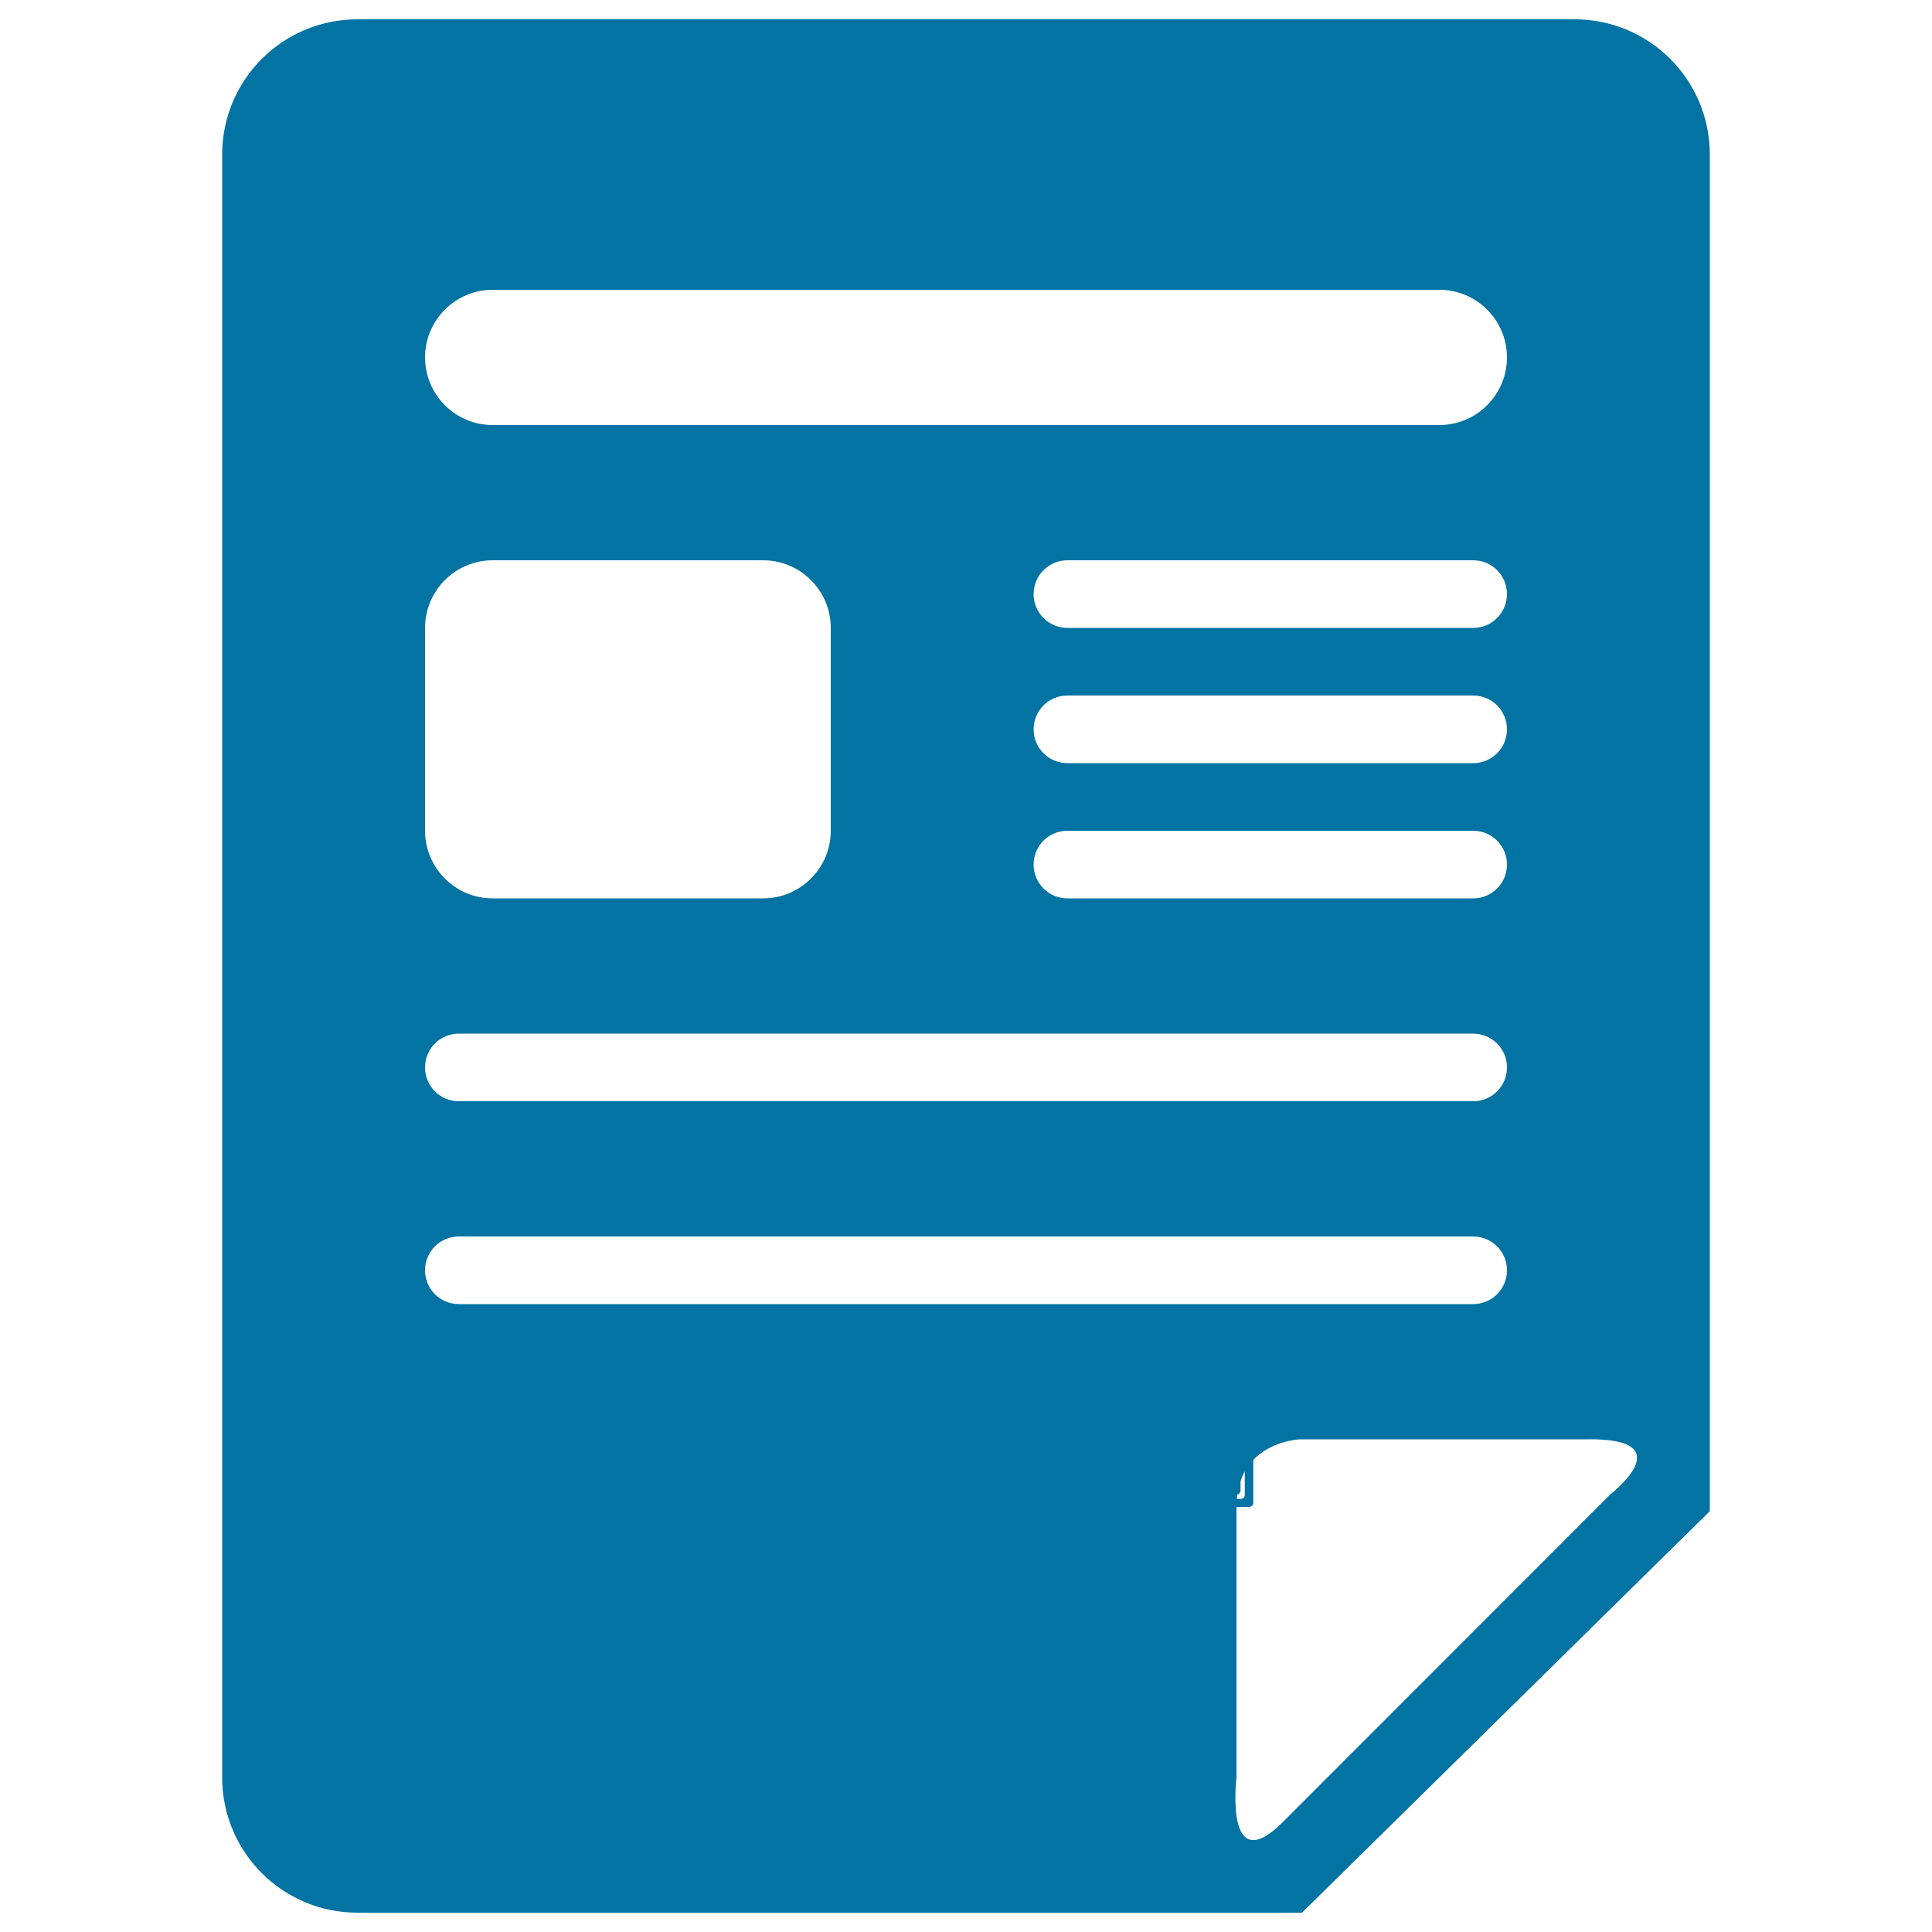 <svg xmlns="http://www.w3.org/2000/svg" viewBox="0 0 1000 1000" style="fill:#0273a2">
<title>Information SVG icon</title>
<path d="M603.6,765.1c0-1.2-1-2.1-2.1-2.1h-4.3c-1.2,0-2.1,1-2.1,2.1s1,2.1,2.1,2.1h4.3C602.7,767.2,603.6,766.3,603.6,765.1z M597.2,733h4.3c1.2,0,2.1-1,2.1-2.1c0-1.2-1-2.1-2.1-2.1h-4.3c-1.2,0-2.1,1-2.1,2.1C595.1,732.1,596,733,597.2,733z M595.2,748c0,1.2,1,2.1,2.1,2.1h4.2c1.2,0,2.1-1,2.1-2.1c0-1.2-1-2.1-2.1-2.1h-4.2C596.1,745.8,595.2,746.8,595.2,748z M646.4,722.5l-4.3-0.1c0-1.2-1-2.1-2.1-2.1h-38.4c-1.2,0-2.1,1-2.1,2.1v4.1h2.1c0,0,4.3,0.4,4.3,4.3c0,0,0,4.3-4.4,4.3l-2,0.1l0,8.4h2c0,0,4.4,0,4.4,4.5c0,0-0.4,4.1-4.4,4.1l-2,0l0,8.4h2.1c0,0,4.3,0.1,4.3,4.4c0,0,0,4.4-4.4,4.4l-1.9-0.1l0,4.3c0,0,2.4,6.4,6.2,6.4h40.9c0,0,2-0.4,2-2v-53.4C648.5,724.6,648.1,722.5,646.4,722.5z M610.1,735.2h27.8v17.1h-27.8V735.2z M644.3,773.8c0,0,0.1,2-2.2,2h-36.3c0,0-2.2-0.7-2.2-2.2l36.4,0c1.2,0,2.1-1,2.1-2.1v-47.1l2.2,0.7V773.8z M632.5,739.4h-17.1c-0.6,0-1.1,0.5-1.1,1.1c0,0.6,0.5,1.1,1.1,1.1h17.1c0.6,0,1.1-0.5,1.1-1.1S633.1,739.4,632.5,739.4z M632.5,745.8h-17.1c-0.6,0-1.1,0.5-1.1,1.1c0,0.6,0.5,1.1,1.1,1.1h17.1c0.6,0,1.1-0.5,1.1-1.1C633.6,746.3,633.1,745.8,632.5,745.8z"/><path d="M815,10H185c-38.7,0-70,31.3-70,70v840c0,38.7,31.3,70,70,70h488.9L885,782.2V80C885,41.3,853.7,10,815,10z M255,150h490c19.3,0,35,15.7,35,35c0,19.3-15.7,35-35,35H255c-19.3,0-35-15.7-35-35C220,165.7,235.7,150,255,150z M762.5,395h-210c-9.7,0-17.5-7.8-17.5-17.5s7.8-17.5,17.5-17.5h210c9.7,0,17.5,7.8,17.5,17.5C780,387.2,772.2,395,762.5,395z M780,447.5c0,9.7-7.8,17.5-17.5,17.5h-210c-9.7,0-17.5-7.8-17.5-17.5c0-9.7,7.8-17.5,17.5-17.5h210C772.2,430,780,437.8,780,447.5z M762.5,325h-210c-9.7,0-17.5-7.8-17.5-17.5c0-9.7,7.8-17.5,17.5-17.5h210c9.7,0,17.5,7.8,17.5,17.5C780,317.2,772.2,325,762.5,325z M220,325c0-19.3,15.7-35,35-35h140c19.3,0,35,15.7,35,35v105c0,19.3-15.7,35-35,35H255c-19.3,0-35-15.7-35-35V325z M237.5,535h525c9.7,0,17.5,7.8,17.5,17.5c0,9.7-7.8,17.5-17.5,17.5h-525c-9.7,0-17.5-7.8-17.5-17.5C220,542.8,227.8,535,237.5,535z M220,657.5c0-9.7,7.8-17.5,17.5-17.5h525c9.7,0,17.5,7.8,17.5,17.5c0,9.7-7.8,17.5-17.5,17.5h-525C227.8,675,220,667.2,220,657.5z M833.6,773.4L664.1,943c-30.6,30.6-24.1-23-24.1-23V780c0-33.9,32.8-35,32.8-35h147.7C871.9,743.9,833.6,773.4,833.6,773.4z"/>
</svg>